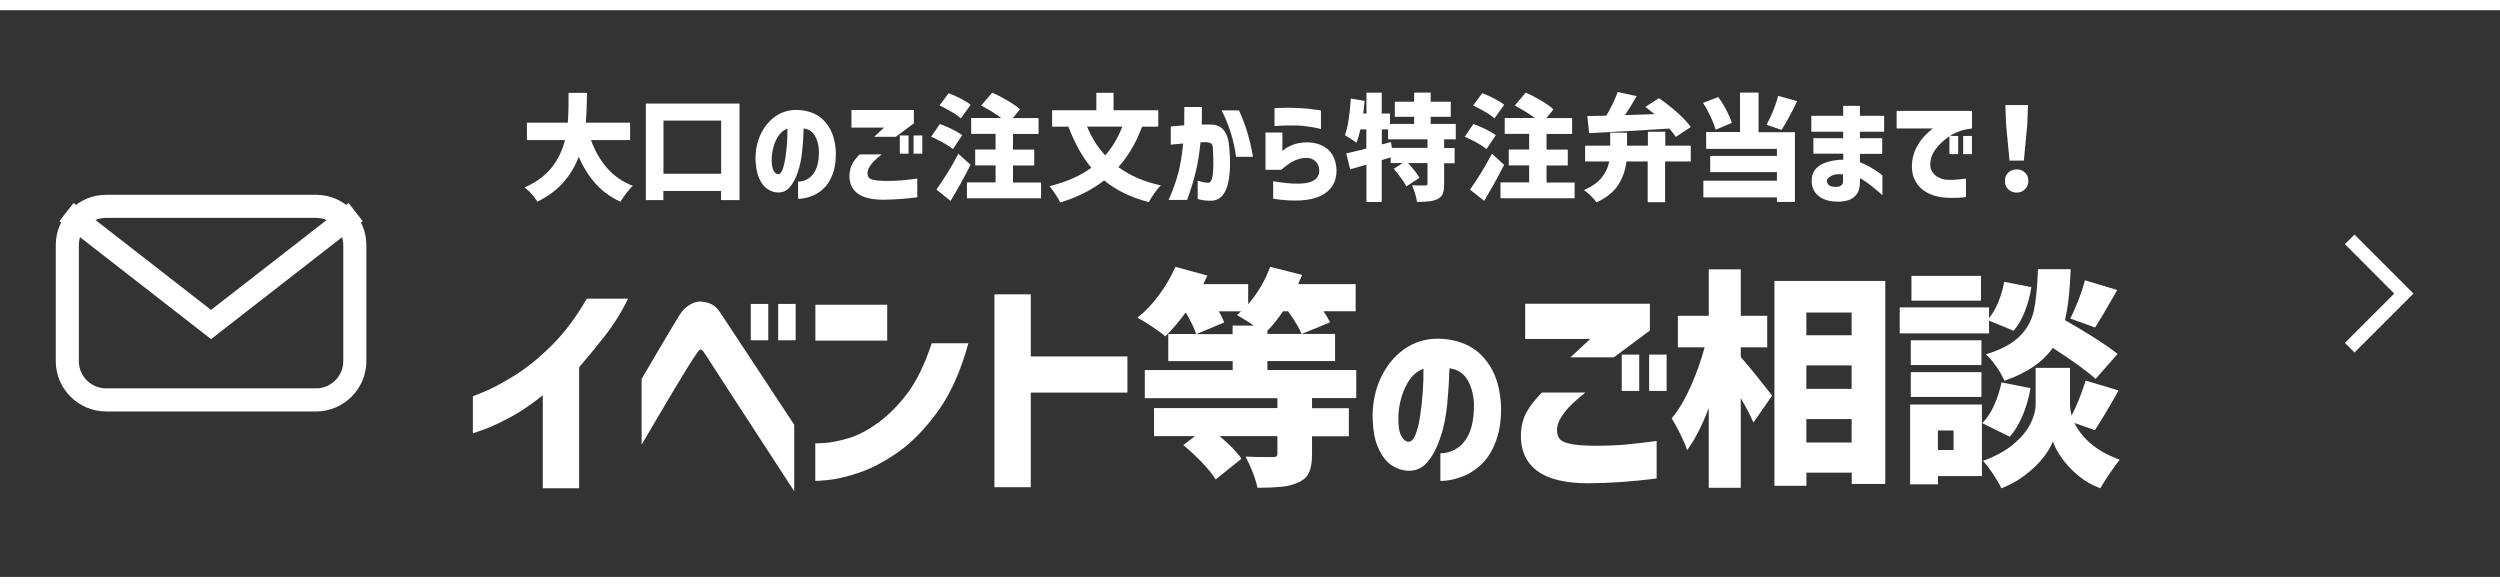 <?xml version="1.0" encoding="UTF-8"?>
<svg id="_レイヤー_2" data-name="レイヤー 2" xmlns="http://www.w3.org/2000/svg" width="260" height="61.06" viewBox="0 0 260 61.06">
  <rect x="0" y="0" width="260" height="61.06" fill="#333333" stroke="none"/>
  <defs>
    <style>
      .cls-1 {
        fill: #fff;
      }
    </style>
  </defs>
  <g id="_レイヤー_1-2" data-name="レイヤー 1">
    <g>
      <g>
        <path class="cls-1" d="M32.87,42.79H11.03c-2.88,0-5.23-2.35-5.23-5.23v-12.07c0-2.88,2.35-5.23,5.23-5.23h21.84c2.88,0,5.23,2.35,5.23,5.23v12.07c0,2.88-2.35,5.23-5.23,5.23ZM11.03,22.66c-1.56,0-2.83,1.27-2.83,2.83v12.07c0,1.56,1.27,2.83,2.83,2.83h21.84c1.56,0,2.83-1.27,2.83-2.83v-12.07c0-1.56-1.27-2.83-2.83-2.83H11.03Z"/>
        <polygon class="cls-1" points="21.95 35.27 6.18 23 7.65 21.11 21.95 32.23 36.25 21.11 37.72 23 21.95 35.27"/>
      </g>
      <polygon class="cls-1" points="244.87 36.66 243.87 35.66 249 30.53 243.87 25.39 244.87 24.4 251 30.53 244.87 36.66"/>
      <g>
        <path class="cls-1" d="M61.01,31.06h4.31c-.67,1.39-1.49,2.7-2.45,3.92s-1.85,2.3-2.64,3.21v12.59h-3.78v-9.67c-1.23.99-2.41,1.78-3.54,2.37s-2.03,1-2.7,1.23c-.67.23-1.01.35-1.03.35v-3.85s.42-.16,1.22-.49c.8-.33,1.81-.87,3.05-1.63s2.53-1.79,3.87-3.11c1.34-1.32,2.58-2.96,3.71-4.92Z"/>
        <path class="cls-1" d="M66.73,46.23v-6.82c.64-1.08,1.18-2.01,1.63-2.78.45-.77.89-1.51,1.32-2.23.43-.72.77-1.27,1-1.65.3-.46.62-.79.95-.99.33-.2.61-.32.85-.36.24-.04.36-.05.36-.04.48.03.87.13,1.18.29.31.16.59.43.85.81.19.29.57.86,1.14,1.72.57.86,1.22,1.85,1.96,2.97.74,1.12,1.46,2.21,2.15,3.27s1.52,2.31,2.48,3.75v6.92c-6.05-9.29-9.13-14.04-9.26-14.26-.16-.25-.28-.4-.37-.44-.09-.04-.13-.05-.13-.04,0-.02-.03,0-.1.05-.06.05-.18.19-.33.43-.14.19-.43.63-.85,1.3-.42.68-.9,1.47-1.44,2.37s-1.23,2.08-2.09,3.53c-.86,1.45-1.29,2.19-1.29,2.2ZM78.08,35.39v-3.78h1.82v3.78h-1.82ZM80.93,35.39v-3.78h1.82v3.78h-1.82Z"/>
        <path class="cls-1" d="M84.8,35.42v-3.73h7.47v3.73h-7.47ZM96.91,35.7h3.8c-.8,2.92-1.87,5.3-3.21,7.13-1.34,1.83-2.73,3.25-4.18,4.25-1.44,1-2.81,1.7-4.1,2.12-1.29.42-2.35.66-3.17.73-.82.07-1.24.1-1.26.08v-3.9s.34,0,.98-.04c.64-.04,1.46-.2,2.45-.49,1-.29,2.05-.84,3.15-1.65,1.1-.81,2.12-1.85,3.05-3.1.93-1.25,1.76-2.96,2.48-5.13Z"/>
        <path class="cls-1" d="M117.25,37.07v3.76h-10.05v9.84h-3.78v-20.06h3.78v6.46h10.05Z"/>
        <path class="cls-1" d="M136.45,41.42v1.03h3.83v2.92h-3.83v1.91c0,.81-.11,1.44-.32,1.89-.22.45-.6.79-1.16,1.03-.51.22-1.08.37-1.72.43-.64.06-1.46.1-2.47.1-.1-.46-.26-1-.5-1.62-.24-.61-.49-1.15-.74-1.62.65.03,1.59.05,2.8.05.19,0,.32-.02.4-.07.07-.05.11-.14.11-.29v-1.82h-6.01c1.08.91,1.84,1.69,2.27,2.35l-2.68,2.15c-.3-.49-.77-1.08-1.41-1.75-.64-.67-1.29-1.28-1.96-1.82l1.22-.93h-4.26v-2.92h12.83v-1.03h-13.79v-2.92h9.14v-.93h-6.7v-2.82h2.9c-.18-.57-.54-1.32-1.08-2.25-.7.96-1.41,1.79-2.13,2.49-.33-.29-.8-.63-1.39-1.02-.59-.39-1.09-.7-1.51-.92.8-.62,1.55-1.41,2.25-2.36s1.27-1.93,1.7-2.93l3.33.91-.43.89h4.67v2.08c.48-.54.92-1.15,1.32-1.83.4-.68.72-1.36.96-2.05l3.33.84-.41.96h5.98v2.82h-3.35c.27.38.5.77.69,1.15l-2.97,1.22c-.22-.59-.69-1.38-1.39-2.37h-.53c-.54.8-1.09,1.48-1.63,2.03v.33h7.04v2.82h-7.04v.93h9.24v2.92h-4.59ZM128.19,34.75v-.89h2.2c-.42-.3-1-.67-1.75-1.1l.43-.38h-2.3c.29.54.47.93.55,1.15l-2.9,1.22h3.76Z"/>
        <path class="cls-1" d="M153.3,42.09c-.04-1.01-.26-1.86-.67-2.56s-1.03-1.11-1.88-1.23c-.04,1.24-.12,2.49-.24,3.75s-.36,2.43-.72,3.48c-.36,1.06-.8,1.9-1.34,2.53-.54.63-1.21.93-2.03.9-.6-.03-1.17-.22-1.71-.58-.54-.36-1-.97-1.38-1.81-.38-.84-.57-1.98-.58-3.43.03-1.42.31-2.7.86-3.86s1.28-2.09,2.2-2.8,1.96-1.12,3.12-1.23c1.25-.09,2.4.09,3.46.55,1.05.45,1.92,1.22,2.59,2.31.68,1.09,1.05,2.47,1.13,4.15.03,1.44-.16,2.68-.57,3.71-.4,1.03-.93,1.84-1.57,2.42-.65.58-1.34,1-2.1,1.25-.75.26-1.44.38-2.07.38v-2.87c1.08-.04,1.94-.48,2.57-1.33.63-.85.93-2.1.92-3.74ZM146.48,45.94c.29.01.54-.24.74-.75.2-.51.36-1.17.48-1.96.12-.8.21-1.63.27-2.5.06-.87.08-1.66.07-2.37-.56.19-1.03.56-1.41,1.09-.38.54-.66,1.14-.86,1.81-.2.67-.31,1.3-.33,1.89-.04.96.04,1.66.25,2.1s.47.67.8.7Z"/>
        <path class="cls-1" d="M160.36,40.82h4.52c-.62.5-1.13.94-1.52,1.33-.39.39-.73.82-1.02,1.28-.29.46-.42.91-.41,1.34,0,.32.08.59.24.83s.51.41,1.04.54c.54.13,1.37.2,2.5.22,1.29,0,2.39-.04,3.3-.12.91-.08,2-.21,3.28-.38v3.9c-2.46.32-4.83.49-7.11.5-2.39,0-4.16-.43-5.31-1.29-1.15-.86-1.72-2.11-1.7-3.73.03-.93.23-1.71.59-2.37s.89-1.33,1.59-2.03ZM167.83,37.16h-4.5l2.06-1.91h-6.77v-3.66h12.97v2.78l-3.76,2.8ZM168.66,40.66v-3.78h1.82v3.78h-1.82ZM171.51,40.66v-3.78h1.82v3.78h-1.82Z"/>
        <path class="cls-1" d="M181.04,37.14c.38.42.93,1.06,1.63,1.94.7.88,1.24,1.56,1.63,2.06l-1.94,2.8c-.35-.78-.79-1.63-1.32-2.54v9.33h-3.33v-8.3c-.7,1.85-1.45,3.31-2.25,4.38-.14-.45-.37-.98-.67-1.59-.3-.61-.61-1.19-.93-1.71.72-.88,1.38-1.98,1.97-3.31s1.08-2.69,1.45-4.08h-2.78v-3.28h3.21v-4.83h3.33v4.83h2.75v3.28h-2.75v1.03ZM184.53,29.22h11.54v21.11h-3.49v-1.17h-4.71v1.36h-3.33v-21.3ZM192.57,32.5h-4.71v2.37h4.71v-2.37ZM192.57,38h-4.71v2.44h4.71v-2.44ZM187.86,46.02h4.71v-2.44h-4.71v2.44Z"/>
        <path class="cls-1" d="M206.86,34.67h-9.29v-2.7h9.29v1.12c.37-.45.69-1.01.97-1.69.28-.68.48-1.38.61-2.09l2.82.55c-.13.86-.35,1.7-.67,2.51-.32.81-.71,1.49-1.17,2.03l-2.56-1.05v1.32ZM206.12,42.07v7.44h-4.57v.86h-2.9v-8.3h7.47ZM206.07,35.39v2.58h-7.35v-2.58h7.35ZM198.72,41.28v-2.58h7.35v2.58h-7.35ZM206.02,28.69v2.58h-7.23v-2.58h7.23ZM203.17,44.77h-1.63v2.03h1.63v-2.03ZM211.17,40.37c-.16.97-.43,1.91-.8,2.81-.38.9-.83,1.65-1.35,2.24l-2.87-1.41c.46-.45.87-1.05,1.22-1.82.35-.77.61-1.57.79-2.42l3.02.6ZM215.74,43.98c.35.75.91,1.46,1.67,2.13.77.67,1.78,1.24,3.04,1.7-.32.4-.67.89-1.07,1.47-.39.58-.71,1.08-.95,1.5-.83-.3-1.59-.74-2.27-1.3-.69-.57-1.26-1.17-1.71-1.81-.46-.64-.77-1.23-.95-1.77-.19.53-.54,1.11-1.04,1.74-.5.63-1.13,1.23-1.88,1.79-.75.57-1.56,1.02-2.44,1.35-.19-.42-.48-.91-.87-1.5-.39-.58-.74-1.03-1.04-1.35,1.28-.46,2.33-1.04,3.15-1.72.82-.69,1.42-1.4,1.78-2.13.37-.73.55-1.42.55-2.06v-3.76h3.57v3.76c0,.4.06.8.17,1.2.56-1.08,1.04-2.3,1.46-3.64l3.42,1.03c-1.13,2.01-1.96,3.38-2.46,4.12l-2.13-.74ZM217.94,39.41c-.83-.77-2.31-1.84-4.45-3.23-1.04,1.48-2.71,2.62-5.03,3.42-.18-.43-.45-.92-.83-1.46s-.74-.97-1.09-1.29c1.59-.49,2.77-1.13,3.53-1.9.76-.77,1.24-1.66,1.46-2.67.21-1,.35-2.43.42-4.28h3.4c-.08,2.25-.28,4.01-.6,5.29,2.54,1.45,4.36,2.62,5.48,3.52l-2.3,2.61ZM215.31,33.12c.29-.56.57-1.21.86-1.95.29-.74.51-1.42.67-2.02l3.35,1.01-.46.81c-.86,1.5-1.48,2.53-1.84,3.09l-2.58-.93Z"/>
      </g>
      <g>
        <path class="cls-1" d="M61.46,14.56c.41,1.13.97,2.11,1.69,2.93.72.82,1.61,1.43,2.67,1.84-.21.18-.44.44-.69.77-.25.33-.45.62-.6.88-1.02-.47-1.88-1.09-2.58-1.87s-1.29-1.71-1.76-2.81c-.37.98-.9,1.87-1.59,2.66-.69.79-1.6,1.46-2.72,2.02-.14-.25-.34-.51-.58-.79-.24-.28-.49-.51-.74-.69,1.23-.56,2.17-1.25,2.82-2.08s1.11-1.78,1.38-2.85h-3.96v-1.81h4.25c.04-.48.06-.98.07-1.51,0-.53.01-.86.01-.98v-.61h1.92c-.02,1.37-.06,2.41-.12,3.1h4.6v1.81h-4.07Z"/>
        <path class="cls-1" d="M67.18,10.77h9.73v10.04h-1.92v-.95h-6v.95h-1.82v-10.04ZM69,18.07h6v-5.53h-6v5.53Z"/>
        <path class="cls-1" d="M85.17,15.72c-.02-.63-.16-1.16-.42-1.6-.25-.44-.65-.69-1.17-.77-.02.77-.07,1.56-.15,2.35-.08.79-.23,1.52-.45,2.18-.22.66-.5,1.19-.84,1.58-.33.39-.76.58-1.27.56-.38-.02-.73-.14-1.07-.37s-.63-.6-.86-1.13-.36-1.24-.37-2.14c.02-.89.2-1.69.54-2.41.34-.72.8-1.3,1.38-1.75s1.22-.7,1.95-.77c.78-.06,1.5.06,2.16.34s1.2.76,1.62,1.44c.42.68.66,1.54.71,2.6.02.9-.1,1.68-.35,2.32-.25.65-.58,1.15-.98,1.51-.4.36-.84.62-1.31.78-.47.16-.9.24-1.29.24v-1.79c.68-.02,1.21-.3,1.6-.83.39-.53.58-1.31.57-2.34ZM80.92,18.12c.18,0,.34-.15.46-.47.12-.32.22-.73.3-1.23.08-.5.13-1.02.17-1.56.04-.54.05-1.04.04-1.48-.35.12-.64.35-.88.68-.24.34-.42.71-.54,1.13-.12.42-.19.81-.21,1.18-.02.6.03,1.04.16,1.31s.29.42.5.44Z"/>
        <path class="cls-1" d="M89.43,16.06h2.26c-.31.25-.56.47-.76.66-.2.2-.37.41-.51.64-.14.23-.21.46-.2.67,0,.16.04.3.12.41.08.12.25.21.52.27.27.06.68.1,1.25.11.65,0,1.2-.02,1.65-.06.46-.04,1-.1,1.64-.19v1.95c-1.23.16-2.41.24-3.55.25-1.2,0-2.08-.22-2.66-.65-.57-.43-.86-1.05-.85-1.87.02-.46.11-.86.29-1.19.18-.33.44-.67.79-1.02ZM93.16,14.23h-2.25l1.03-.96h-3.39v-1.83h6.49v1.39l-1.88,1.4ZM93.58,15.98v-1.89h.91v1.89h-.91ZM95.01,15.98v-1.89h.91v1.89h-.91Z"/>
        <path class="cls-1" d="M99.1,15.51c-.22-.2-.55-.42-.99-.66s-.86-.45-1.27-.63l.9-1.32c.41.14.83.32,1.28.54s.8.43,1.05.62l-.97,1.45ZM100.94,17.14c-.65,1.28-1.34,2.53-2.08,3.75l-1.47-1.17c.34-.48.72-1.06,1.14-1.73.42-.67.79-1.34,1.14-2l1.28,1.16ZM99.92,12.31c-.22-.21-.54-.44-.97-.69s-.85-.47-1.24-.65l.95-1.28c.41.15.83.34,1.27.57.44.23.78.44,1.02.64l-1.02,1.41ZM108.27,18.97v1.65h-7.71v-1.65h2.98v-1.77h-2.12v-1.65h2.12v-1.63h-2.54v-1.65h3.12c-.57-.44-1.27-.87-2.08-1.29l1.15-1.35c.52.23,1.05.51,1.61.84s.98.63,1.27.91l-.74.9h2.68v1.65h-2.66v1.63h2.21v1.65h-2.21v1.77h2.91Z"/>
        <path class="cls-1" d="M118.78,13.17c-.6,1.63-1.42,3.03-2.47,4.21,1.21.89,2.68,1.53,4.42,1.9-.2.19-.42.46-.67.81s-.44.66-.59.93c-1.85-.48-3.4-1.23-4.64-2.26-1.26.99-2.78,1.75-4.57,2.3-.1-.22-.26-.5-.49-.85s-.44-.63-.61-.85c1.75-.44,3.2-1.08,4.34-1.91-.93-1.11-1.72-2.54-2.39-4.28h-1.69v-1.7h4.6v-1.82h1.79v1.82h4.65v1.7h-1.69ZM113.06,13.17c.46,1.13,1.09,2.13,1.88,2.99.75-.85,1.34-1.84,1.78-2.99h-3.66Z"/>
        <path class="cls-1" d="M121.76,15.04v-1.89c.53-.05.99-.09,1.4-.12,0-.57.01-1.2.01-1.9h1.83c0,.69,0,1.3-.02,1.82h.91c.6,0,1.06.2,1.38.59.32.39.52,1,.58,1.84.06.61.08,1.23.07,1.87-.01.64-.08,1.23-.2,1.78-.12.55-.32.99-.6,1.32s-.67.51-1.17.53c-.42,0-.76-.04-1.01-.09-.25-.05-.38-.08-.38-.09v-1.91c.48.15.84.22,1.1.22.21-.02.35-.22.42-.59.08-.37.11-.82.11-1.35s-.02-1.04-.05-1.56c0-.3-.06-.5-.17-.58-.11-.08-.31-.13-.6-.15-.1,0-.18,0-.25.01-.07,0-.16.01-.27.01-.1,1.1-.27,2.13-.5,3.09-.23.96-.53,1.92-.89,2.9h-1.93c.46-1.01.79-1.96,1.02-2.84.22-.88.39-1.89.5-3.03-.39.03-.7.06-.94.09s-.36.04-.38.04ZM127.06,11.48h1.79c.68,1.44,1.16,3.05,1.46,4.83h-1.76c-.22-1.69-.72-3.3-1.5-4.83Z"/>
        <path class="cls-1" d="M133.27,17.66h-1.66v-3.88h1.76v1.93s.09-.08.25-.21c.16-.13.41-.27.75-.41s.73-.23,1.18-.27c.7-.06,1.32.04,1.85.28.53.24.93.58,1.19,1.04.26.45.4.98.41,1.57,0,1.24-.54,2.12-1.65,2.66-1.1.53-2.75.63-4.94.3v-1.82c1.01.17,1.84.25,2.49.25.65,0,1.13-.07,1.45-.2.32-.13.55-.3.68-.51.13-.21.19-.44.17-.69,0-.23-.06-.45-.19-.67-.13-.22-.31-.38-.56-.5-.25-.12-.6-.14-1.07-.07-.46.1-.86.26-1.22.5s-.66.47-.9.69ZM132.55,13.12v-1.88s.13,0,.36-.01c.23,0,.52-.01.88-.02.35,0,.72,0,1.11.02.38.02.76.04,1.14.08s.7.08.95.12c.25.04.39.06.39.06v1.93s-.15-.04-.41-.1c-.27-.06-.59-.11-.98-.17-.39-.06-.76-.09-1.13-.1-.38,0-.75,0-1.09,0-.35.01-.63.02-.86.04-.23.01-.34.02-.35.02Z"/>
        <path class="cls-1" d="M150.19,14.5v.89h1.09v1.59h-1.09v2.17c0,.43-.05.77-.14,1s-.28.42-.54.55c-.25.12-.54.2-.87.24-.33.04-.76.06-1.27.06-.03-.25-.1-.54-.2-.87-.1-.33-.21-.62-.32-.86.34.02.8.02,1.36.02.1,0,.16-.01.2-.04s.05-.08.05-.16v-2.13h-2.02c.58.64.98,1.15,1.18,1.53l-1.36.9c-.11-.23-.29-.52-.54-.86-.25-.34-.5-.67-.77-.98l.93-.59h-1.25v-.6l-.93.29v4.36h-1.59v-3.89l-1.69.49-.41-1.66c.45-.1,1.15-.26,2.09-.5v-1.99h-.62c-.13.56-.26,1.02-.41,1.39-.13-.1-.32-.24-.57-.4-.26-.16-.47-.29-.63-.39.3-.81.51-2.08.61-3.81l1.44.24c-.04.44-.09.88-.14,1.32h.33v-2.17h1.59v2.17h.86v1.08h2.51v-.74h-2.01v-1.57h2.01v-.95h1.72v.95h2.09v1.57h-2.09v.74h2.61v1.6h-1.23ZM148.46,15.38v-.89h-4.1v-1.03h-.65v1.56l.95-.25.1.61h3.71Z"/>
        <path class="cls-1" d="M154.59,15.51c-.22-.2-.55-.42-.99-.66s-.86-.45-1.27-.63l.9-1.32c.41.14.83.32,1.28.54s.8.43,1.05.62l-.97,1.45ZM156.43,17.14c-.65,1.28-1.34,2.53-2.08,3.75l-1.47-1.17c.34-.48.72-1.06,1.14-1.73.42-.67.79-1.34,1.14-2l1.28,1.16ZM155.41,12.31c-.22-.21-.54-.44-.97-.69s-.85-.47-1.24-.65l.95-1.28c.41.15.83.34,1.27.57.44.23.78.44,1.02.64l-1.02,1.41ZM163.76,18.97v1.65h-7.71v-1.65h2.98v-1.77h-2.12v-1.65h2.12v-1.63h-2.54v-1.65h3.12c-.57-.44-1.27-.87-2.08-1.29l1.15-1.35c.52.23,1.05.51,1.61.84s.98.63,1.27.91l-.74.9h2.68v1.65h-2.66v1.63h2.21v1.65h-2.21v1.77h2.91Z"/>
        <path class="cls-1" d="M173.17,15.15h2.67v1.64h-2.67v4.24h-1.81v-4.24h-2.21c-.1.89-.39,1.7-.85,2.43-.46.73-1.22,1.34-2.26,1.83-.13-.19-.33-.42-.59-.68-.27-.26-.51-.46-.72-.6.84-.37,1.46-.81,1.86-1.32.4-.5.66-1.06.77-1.66h-2.51v-1.64h2.61v-1.35h1.75v1.35h2.17v-1.45h1.81v1.45ZM165.1,12.07l1.96-.04c.49-.84.89-1.66,1.18-2.46l1.97.43c-.41.72-.81,1.38-1.22,1.97.68-.02,1.7-.05,3.08-.1-.31-.26-.63-.51-.96-.75l1.42-.91c.65.44,1.28.94,1.9,1.49.62.55,1.09,1.06,1.41,1.51l-1.56,1.03c-.18-.29-.41-.58-.68-.87-3.15.2-5.93.36-8.33.48l-.19-1.78Z"/>
        <path class="cls-1" d="M178.42,13.49c-.1-.38-.27-.83-.51-1.35-.25-.53-.51-1.01-.8-1.44l1.59-.61c.3.41.58.86.84,1.36.26.5.45.94.57,1.33l-1.69.71ZM182.89,9.65v4.1h3.78v7.25h-1.87v-.47h-7.65v-1.74h7.65v-.89h-6.94v-1.68h6.94v-.74h-7.36v-1.75h3.52v-4.1h1.93ZM186.9,10.52c-.59,1.24-1.13,2.24-1.62,2.99l-1.56-.53c.23-.42.46-.91.69-1.47.23-.56.4-1.07.52-1.54l1.96.55Z"/>
        <path class="cls-1" d="M188.59,16v-1.63h3.1v-.67h-3.31v-1.66h3.31v-1.03h1.74v1.03h2.52v1.66h-2.52v.67h2.32v1.63h-2.32v.87c.35.13.71.3,1.08.51.37.22.67.41.9.58.23.17.35.27.36.28v2.06s-.13-.11-.36-.32c-.23-.2-.52-.44-.87-.72-.35-.27-.72-.52-1.1-.74v.37c0,.62-.14,1.08-.4,1.38-.26.3-.56.49-.91.58-.35.09-.71.13-1.08.12-.47,0-.91-.08-1.32-.24-.41-.16-.72-.4-.95-.71s-.35-.69-.37-1.15c0-.55.15-.99.44-1.32.29-.33.7-.56,1.23-.71.52-.15,1.06-.23,1.62-.23v-.63h-3.1ZM191.03,19.43c.17,0,.32-.05.44-.14.13-.09.2-.23.21-.4v-.75c-.5-.06-.91-.02-1.21.14-.3.16-.46.32-.47.5,0,.18.07.34.2.47.13.13.4.19.82.19Z"/>
        <path class="cls-1" d="M197.24,11.53h7.85v1.83c-.79.08-1.47.29-2.05.63-.58.34-1.06.73-1.45,1.17s-.64.87-.75,1.27c-.14.54-.13.98.04,1.3.17.32.4.56.7.71.3.15.58.23.83.25.32.02.63.02.92,0,.29-.02.56-.04.78-.07.23-.03.35-.04.35-.04v1.91c-.44.06-.83.09-1.16.09-.33,0-.68,0-1.04-.03-.33-.02-.73-.09-1.17-.23-.45-.14-.85-.36-1.21-.65-.36-.29-.64-.69-.84-1.18s-.25-1.1-.16-1.83c.09-.51.24-.97.46-1.38.22-.41.46-.75.72-1.04.26-.28.48-.5.67-.65.18-.15.28-.23.3-.23h-3.78v-1.83ZM202.74,16.03v-1.89h.91v1.89h-.91ZM204.17,16.03v-1.89h.91v1.89h-.91Z"/>
        <path class="cls-1" d="M208.85,19.68c-.23-.23-.34-.52-.34-.87s.12-.64.35-.86.52-.33.87-.33.64.11.87.33.35.51.35.86-.12.64-.35.87c-.23.23-.52.35-.87.35s-.65-.12-.88-.35ZM208.99,16.7l-.36-3.78-.07-1.99h2.35l-.07,1.99-.36,3.78h-1.48Z"/>
      </g>
      <rect class="cls-1" y="60" width="260" height="1.06"/>
      <rect class="cls-1" width="260" height="1.06"/>
    </g>
  </g>
</svg>